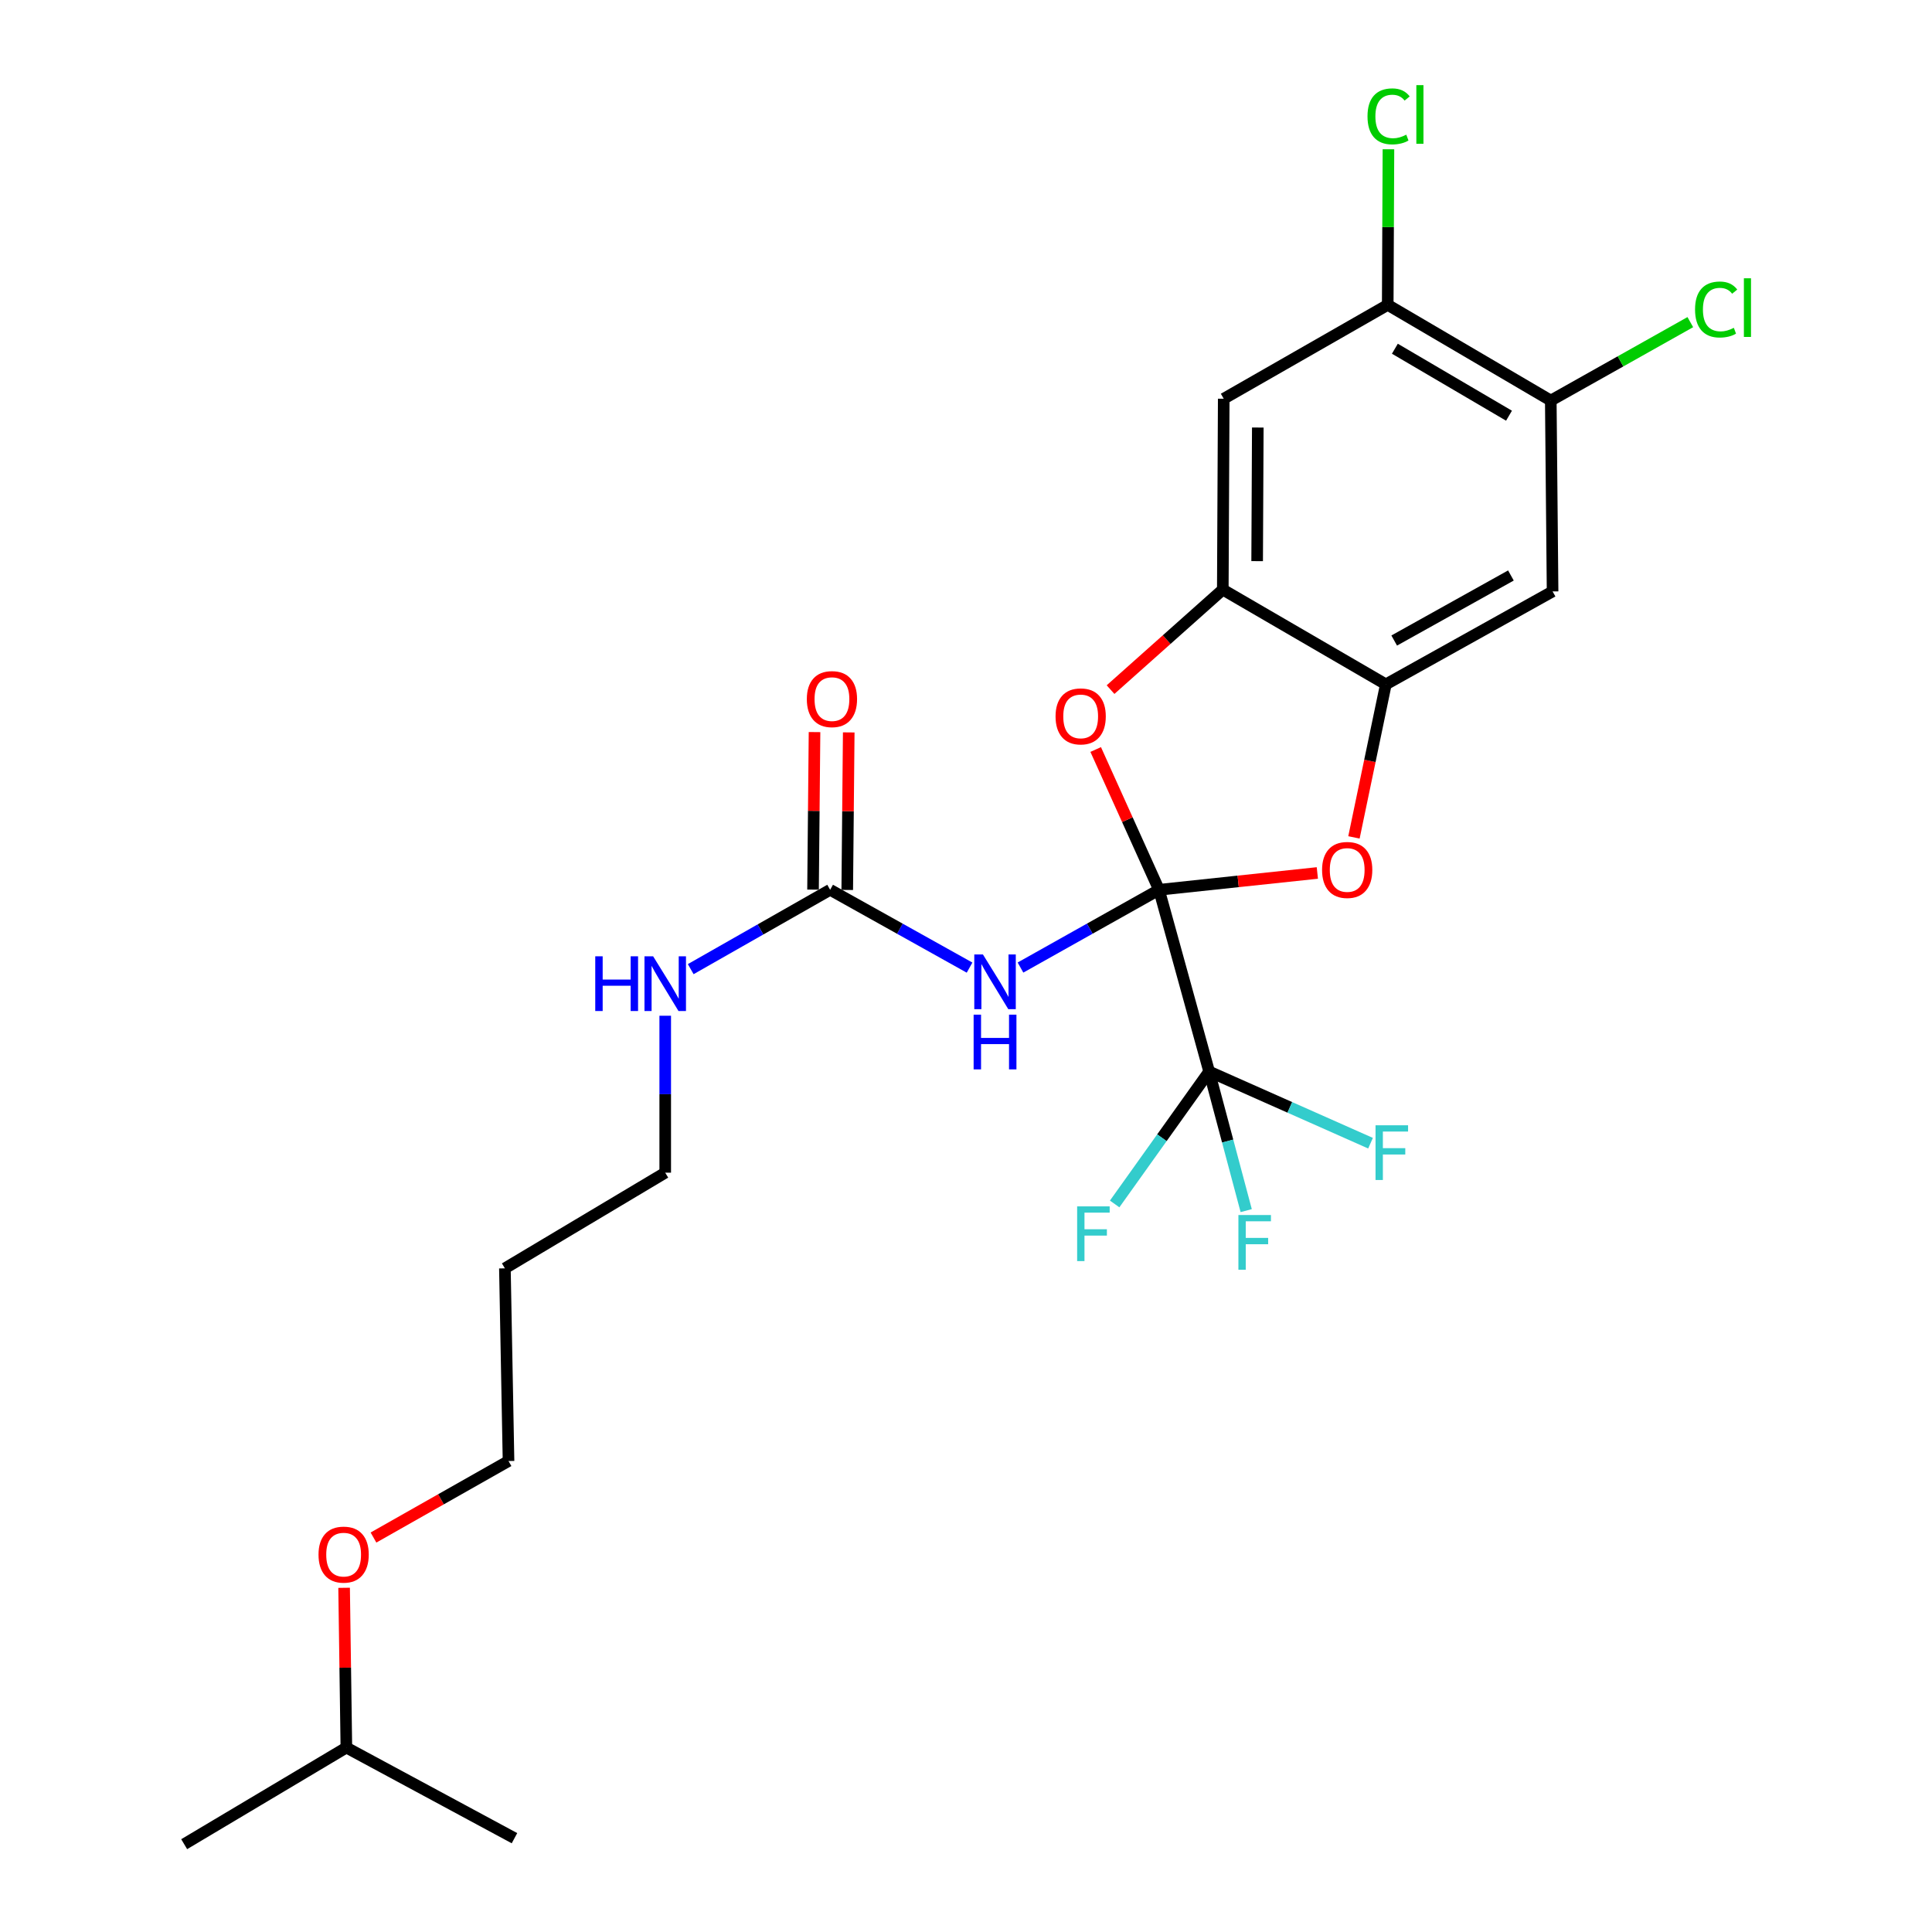 <?xml version='1.0' encoding='iso-8859-1'?>
<svg version='1.1' baseProfile='full'
              xmlns='http://www.w3.org/2000/svg'
                      xmlns:rdkit='http://www.rdkit.org/xml'
                      xmlns:xlink='http://www.w3.org/1999/xlink'
                  xml:space='preserve'
width='1000px' height='1000px' viewBox='0 0 1000 1000'>
<!-- END OF HEADER -->
<rect style='opacity:1.0;fill:#FFFFFF;stroke:none' width='1000' height='1000' x='0' y='0'> </rect>
<path class='bond-0' d='M 599.904,460.555 L 564.053,480.679' style='fill:none;fill-rule:evenodd;stroke:#000000;stroke-width:6px;stroke-linecap:butt;stroke-linejoin:miter;stroke-opacity:1' />
<path class='bond-0' d='M 564.053,480.679 L 528.201,500.803' style='fill:none;fill-rule:evenodd;stroke:#0000FF;stroke-width:6px;stroke-linecap:butt;stroke-linejoin:miter;stroke-opacity:1' />
<path class='bond-1' d='M 599.904,460.555 L 625.845,554.629' style='fill:none;fill-rule:evenodd;stroke:#000000;stroke-width:6px;stroke-linecap:butt;stroke-linejoin:miter;stroke-opacity:1' />
<path class='bond-2' d='M 599.904,460.555 L 583.517,424.25' style='fill:none;fill-rule:evenodd;stroke:#000000;stroke-width:6px;stroke-linecap:butt;stroke-linejoin:miter;stroke-opacity:1' />
<path class='bond-2' d='M 583.517,424.25 L 567.129,387.945' style='fill:none;fill-rule:evenodd;stroke:#FF0000;stroke-width:6px;stroke-linecap:butt;stroke-linejoin:miter;stroke-opacity:1' />
<path class='bond-3' d='M 599.904,460.555 L 640.879,456.201' style='fill:none;fill-rule:evenodd;stroke:#000000;stroke-width:6px;stroke-linecap:butt;stroke-linejoin:miter;stroke-opacity:1' />
<path class='bond-3' d='M 640.879,456.201 L 681.855,451.847' style='fill:none;fill-rule:evenodd;stroke:#FF0000;stroke-width:6px;stroke-linecap:butt;stroke-linejoin:miter;stroke-opacity:1' />
<path class='bond-6' d='M 501.844,500.838 L 465.762,480.696' style='fill:none;fill-rule:evenodd;stroke:#0000FF;stroke-width:6px;stroke-linecap:butt;stroke-linejoin:miter;stroke-opacity:1' />
<path class='bond-6' d='M 465.762,480.696 L 429.679,460.555' style='fill:none;fill-rule:evenodd;stroke:#000000;stroke-width:6px;stroke-linecap:butt;stroke-linejoin:miter;stroke-opacity:1' />
<path class='bond-12' d='M 625.845,554.629 L 635.438,590.619' style='fill:none;fill-rule:evenodd;stroke:#000000;stroke-width:6px;stroke-linecap:butt;stroke-linejoin:miter;stroke-opacity:1' />
<path class='bond-12' d='M 635.438,590.619 L 645.031,626.609' style='fill:none;fill-rule:evenodd;stroke:#33CCCC;stroke-width:6px;stroke-linecap:butt;stroke-linejoin:miter;stroke-opacity:1' />
<path class='bond-13' d='M 625.845,554.629 L 601.395,588.898' style='fill:none;fill-rule:evenodd;stroke:#000000;stroke-width:6px;stroke-linecap:butt;stroke-linejoin:miter;stroke-opacity:1' />
<path class='bond-13' d='M 601.395,588.898 L 576.944,623.166' style='fill:none;fill-rule:evenodd;stroke:#33CCCC;stroke-width:6px;stroke-linecap:butt;stroke-linejoin:miter;stroke-opacity:1' />
<path class='bond-14' d='M 625.845,554.629 L 667.615,573.174' style='fill:none;fill-rule:evenodd;stroke:#000000;stroke-width:6px;stroke-linecap:butt;stroke-linejoin:miter;stroke-opacity:1' />
<path class='bond-14' d='M 667.615,573.174 L 709.385,591.719' style='fill:none;fill-rule:evenodd;stroke:#33CCCC;stroke-width:6px;stroke-linecap:butt;stroke-linejoin:miter;stroke-opacity:1' />
<path class='bond-4' d='M 574.818,356.943 L 603.868,331.059' style='fill:none;fill-rule:evenodd;stroke:#FF0000;stroke-width:6px;stroke-linecap:butt;stroke-linejoin:miter;stroke-opacity:1' />
<path class='bond-4' d='M 603.868,331.059 L 632.918,305.174' style='fill:none;fill-rule:evenodd;stroke:#000000;stroke-width:6px;stroke-linecap:butt;stroke-linejoin:miter;stroke-opacity:1' />
<path class='bond-5' d='M 700.8,433.435 L 709.056,393.829' style='fill:none;fill-rule:evenodd;stroke:#FF0000;stroke-width:6px;stroke-linecap:butt;stroke-linejoin:miter;stroke-opacity:1' />
<path class='bond-5' d='M 709.056,393.829 L 717.312,354.223' style='fill:none;fill-rule:evenodd;stroke:#000000;stroke-width:6px;stroke-linecap:butt;stroke-linejoin:miter;stroke-opacity:1' />
<path class='bond-7' d='M 632.918,305.174 L 633.4,206.388' style='fill:none;fill-rule:evenodd;stroke:#000000;stroke-width:6px;stroke-linecap:butt;stroke-linejoin:miter;stroke-opacity:1' />
<path class='bond-7' d='M 650.697,290.443 L 651.035,221.292' style='fill:none;fill-rule:evenodd;stroke:#000000;stroke-width:6px;stroke-linecap:butt;stroke-linejoin:miter;stroke-opacity:1' />
<path class='bond-25' d='M 632.918,305.174 L 717.312,354.223' style='fill:none;fill-rule:evenodd;stroke:#000000;stroke-width:6px;stroke-linecap:butt;stroke-linejoin:miter;stroke-opacity:1' />
<path class='bond-8' d='M 717.312,354.223 L 803.615,306.119' style='fill:none;fill-rule:evenodd;stroke:#000000;stroke-width:6px;stroke-linecap:butt;stroke-linejoin:miter;stroke-opacity:1' />
<path class='bond-8' d='M 721.637,331.541 L 782.049,297.868' style='fill:none;fill-rule:evenodd;stroke:#000000;stroke-width:6px;stroke-linecap:butt;stroke-linejoin:miter;stroke-opacity:1' />
<path class='bond-11' d='M 438.532,460.639 L 438.918,419.865' style='fill:none;fill-rule:evenodd;stroke:#000000;stroke-width:6px;stroke-linecap:butt;stroke-linejoin:miter;stroke-opacity:1' />
<path class='bond-11' d='M 438.918,419.865 L 439.304,379.092' style='fill:none;fill-rule:evenodd;stroke:#FF0000;stroke-width:6px;stroke-linecap:butt;stroke-linejoin:miter;stroke-opacity:1' />
<path class='bond-11' d='M 420.826,460.471 L 421.212,419.698' style='fill:none;fill-rule:evenodd;stroke:#000000;stroke-width:6px;stroke-linecap:butt;stroke-linejoin:miter;stroke-opacity:1' />
<path class='bond-11' d='M 421.212,419.698 L 421.598,378.924' style='fill:none;fill-rule:evenodd;stroke:#FF0000;stroke-width:6px;stroke-linecap:butt;stroke-linejoin:miter;stroke-opacity:1' />
<path class='bond-15' d='M 429.679,460.555 L 393.598,481.093' style='fill:none;fill-rule:evenodd;stroke:#000000;stroke-width:6px;stroke-linecap:butt;stroke-linejoin:miter;stroke-opacity:1' />
<path class='bond-15' d='M 393.598,481.093 L 357.516,501.63' style='fill:none;fill-rule:evenodd;stroke:#0000FF;stroke-width:6px;stroke-linecap:butt;stroke-linejoin:miter;stroke-opacity:1' />
<path class='bond-10' d='M 633.4,206.388 L 718.286,157.802' style='fill:none;fill-rule:evenodd;stroke:#000000;stroke-width:6px;stroke-linecap:butt;stroke-linejoin:miter;stroke-opacity:1' />
<path class='bond-9' d='M 803.615,306.119 L 802.681,207.323' style='fill:none;fill-rule:evenodd;stroke:#000000;stroke-width:6px;stroke-linecap:butt;stroke-linejoin:miter;stroke-opacity:1' />
<path class='bond-16' d='M 802.681,207.323 L 838.791,187.029' style='fill:none;fill-rule:evenodd;stroke:#000000;stroke-width:6px;stroke-linecap:butt;stroke-linejoin:miter;stroke-opacity:1' />
<path class='bond-16' d='M 838.791,187.029 L 874.901,166.735' style='fill:none;fill-rule:evenodd;stroke:#00CC00;stroke-width:6px;stroke-linecap:butt;stroke-linejoin:miter;stroke-opacity:1' />
<path class='bond-26' d='M 802.681,207.323 L 718.286,157.802' style='fill:none;fill-rule:evenodd;stroke:#000000;stroke-width:6px;stroke-linecap:butt;stroke-linejoin:miter;stroke-opacity:1' />
<path class='bond-26' d='M 781.06,215.167 L 721.984,180.502' style='fill:none;fill-rule:evenodd;stroke:#000000;stroke-width:6px;stroke-linecap:butt;stroke-linejoin:miter;stroke-opacity:1' />
<path class='bond-17' d='M 718.286,157.802 L 718.471,117.528' style='fill:none;fill-rule:evenodd;stroke:#000000;stroke-width:6px;stroke-linecap:butt;stroke-linejoin:miter;stroke-opacity:1' />
<path class='bond-17' d='M 718.471,117.528 L 718.656,77.255' style='fill:none;fill-rule:evenodd;stroke:#00CC00;stroke-width:6px;stroke-linecap:butt;stroke-linejoin:miter;stroke-opacity:1' />
<path class='bond-20' d='M 344.321,525.747 L 344.321,566.36' style='fill:none;fill-rule:evenodd;stroke:#0000FF;stroke-width:6px;stroke-linecap:butt;stroke-linejoin:miter;stroke-opacity:1' />
<path class='bond-20' d='M 344.321,566.36 L 344.321,606.973' style='fill:none;fill-rule:evenodd;stroke:#000000;stroke-width:6px;stroke-linecap:butt;stroke-linejoin:miter;stroke-opacity:1' />
<path class='bond-18' d='M 261.333,656.494 L 344.321,606.973' style='fill:none;fill-rule:evenodd;stroke:#000000;stroke-width:6px;stroke-linecap:butt;stroke-linejoin:miter;stroke-opacity:1' />
<path class='bond-21' d='M 261.333,656.494 L 263.212,756.225' style='fill:none;fill-rule:evenodd;stroke:#000000;stroke-width:6px;stroke-linecap:butt;stroke-linejoin:miter;stroke-opacity:1' />
<path class='bond-19' d='M 193.316,795.83 L 228.264,776.027' style='fill:none;fill-rule:evenodd;stroke:#FF0000;stroke-width:6px;stroke-linecap:butt;stroke-linejoin:miter;stroke-opacity:1' />
<path class='bond-19' d='M 228.264,776.027 L 263.212,756.225' style='fill:none;fill-rule:evenodd;stroke:#000000;stroke-width:6px;stroke-linecap:butt;stroke-linejoin:miter;stroke-opacity:1' />
<path class='bond-22' d='M 178.108,821.845 L 178.694,863.193' style='fill:none;fill-rule:evenodd;stroke:#FF0000;stroke-width:6px;stroke-linecap:butt;stroke-linejoin:miter;stroke-opacity:1' />
<path class='bond-22' d='M 178.694,863.193 L 179.28,904.542' style='fill:none;fill-rule:evenodd;stroke:#000000;stroke-width:6px;stroke-linecap:butt;stroke-linejoin:miter;stroke-opacity:1' />
<path class='bond-23' d='M 179.28,904.542 L 95.329,954.545' style='fill:none;fill-rule:evenodd;stroke:#000000;stroke-width:6px;stroke-linecap:butt;stroke-linejoin:miter;stroke-opacity:1' />
<path class='bond-24' d='M 179.28,904.542 L 266.291,951.447' style='fill:none;fill-rule:evenodd;stroke:#000000;stroke-width:6px;stroke-linecap:butt;stroke-linejoin:miter;stroke-opacity:1' />
<path  class='atom-1' d='M 508.768 494.037
L 518.048 509.037
Q 518.968 510.517, 520.448 513.197
Q 521.928 515.877, 522.008 516.037
L 522.008 494.037
L 525.768 494.037
L 525.768 522.357
L 521.888 522.357
L 511.928 505.957
Q 510.768 504.037, 509.528 501.837
Q 508.328 499.637, 507.968 498.957
L 507.968 522.357
L 504.288 522.357
L 504.288 494.037
L 508.768 494.037
' fill='#0000FF'/>
<path  class='atom-1' d='M 503.948 525.189
L 507.788 525.189
L 507.788 537.229
L 522.268 537.229
L 522.268 525.189
L 526.108 525.189
L 526.108 553.509
L 522.268 553.509
L 522.268 540.429
L 507.788 540.429
L 507.788 553.509
L 503.948 553.509
L 503.948 525.189
' fill='#0000FF'/>
<path  class='atom-3' d='M 546.355 370.8
Q 546.355 364, 549.715 360.2
Q 553.075 356.4, 559.355 356.4
Q 565.635 356.4, 568.995 360.2
Q 572.355 364, 572.355 370.8
Q 572.355 377.68, 568.955 381.6
Q 565.555 385.48, 559.355 385.48
Q 553.115 385.48, 549.715 381.6
Q 546.355 377.72, 546.355 370.8
M 559.355 382.28
Q 563.675 382.28, 565.995 379.4
Q 568.355 376.48, 568.355 370.8
Q 568.355 365.24, 565.995 362.44
Q 563.675 359.6, 559.355 359.6
Q 555.035 359.6, 552.675 362.4
Q 550.355 365.2, 550.355 370.8
Q 550.355 376.52, 552.675 379.4
Q 555.035 382.28, 559.355 382.28
' fill='#FF0000'/>
<path  class='atom-4' d='M 684.303 450.286
Q 684.303 443.486, 687.663 439.686
Q 691.023 435.886, 697.303 435.886
Q 703.583 435.886, 706.943 439.686
Q 710.303 443.486, 710.303 450.286
Q 710.303 457.166, 706.903 461.086
Q 703.503 464.966, 697.303 464.966
Q 691.063 464.966, 687.663 461.086
Q 684.303 457.206, 684.303 450.286
M 697.303 461.766
Q 701.623 461.766, 703.943 458.886
Q 706.303 455.966, 706.303 450.286
Q 706.303 444.726, 703.943 441.926
Q 701.623 439.086, 697.303 439.086
Q 692.983 439.086, 690.623 441.886
Q 688.303 444.686, 688.303 450.286
Q 688.303 456.006, 690.623 458.886
Q 692.983 461.766, 697.303 461.766
' fill='#FF0000'/>
<path  class='atom-12' d='M 417.614 361.858
Q 417.614 355.058, 420.974 351.258
Q 424.334 347.458, 430.614 347.458
Q 436.894 347.458, 440.254 351.258
Q 443.614 355.058, 443.614 361.858
Q 443.614 368.738, 440.214 372.658
Q 436.814 376.538, 430.614 376.538
Q 424.374 376.538, 420.974 372.658
Q 417.614 368.778, 417.614 361.858
M 430.614 373.338
Q 434.934 373.338, 437.254 370.458
Q 439.614 367.538, 439.614 361.858
Q 439.614 356.298, 437.254 353.498
Q 434.934 350.658, 430.614 350.658
Q 426.294 350.658, 423.934 353.458
Q 421.614 356.258, 421.614 361.858
Q 421.614 367.578, 423.934 370.458
Q 426.294 373.338, 430.614 373.338
' fill='#FF0000'/>
<path  class='atom-13' d='M 640.995 628.897
L 657.835 628.897
L 657.835 632.137
L 644.795 632.137
L 644.795 640.737
L 656.395 640.737
L 656.395 644.017
L 644.795 644.017
L 644.795 657.217
L 640.995 657.217
L 640.995 628.897
' fill='#33CCCC'/>
<path  class='atom-14' d='M 557.526 624.421
L 574.366 624.421
L 574.366 627.661
L 561.326 627.661
L 561.326 636.261
L 572.926 636.261
L 572.926 639.541
L 561.326 639.541
L 561.326 652.741
L 557.526 652.741
L 557.526 624.421
' fill='#33CCCC'/>
<path  class='atom-15' d='M 711.972 582.445
L 728.812 582.445
L 728.812 585.685
L 715.772 585.685
L 715.772 594.285
L 727.372 594.285
L 727.372 597.565
L 715.772 597.565
L 715.772 610.765
L 711.972 610.765
L 711.972 582.445
' fill='#33CCCC'/>
<path  class='atom-16' d='M 308.101 494.981
L 311.941 494.981
L 311.941 507.021
L 326.421 507.021
L 326.421 494.981
L 330.261 494.981
L 330.261 523.301
L 326.421 523.301
L 326.421 510.221
L 311.941 510.221
L 311.941 523.301
L 308.101 523.301
L 308.101 494.981
' fill='#0000FF'/>
<path  class='atom-16' d='M 338.061 494.981
L 347.341 509.981
Q 348.261 511.461, 349.741 514.141
Q 351.221 516.821, 351.301 516.981
L 351.301 494.981
L 355.061 494.981
L 355.061 523.301
L 351.181 523.301
L 341.221 506.901
Q 340.061 504.981, 338.821 502.781
Q 337.621 500.581, 337.261 499.901
L 337.261 523.301
L 333.581 523.301
L 333.581 494.981
L 338.061 494.981
' fill='#0000FF'/>
<path  class='atom-17' d='M 877.355 160.198
Q 877.355 153.158, 880.635 149.478
Q 883.955 145.758, 890.235 145.758
Q 896.075 145.758, 899.195 149.878
L 896.555 152.038
Q 894.275 149.038, 890.235 149.038
Q 885.955 149.038, 883.675 151.918
Q 881.435 154.758, 881.435 160.198
Q 881.435 165.798, 883.755 168.678
Q 886.115 171.558, 890.675 171.558
Q 893.795 171.558, 897.435 169.678
L 898.555 172.678
Q 897.075 173.638, 894.835 174.198
Q 892.595 174.758, 890.115 174.758
Q 883.955 174.758, 880.635 170.998
Q 877.355 167.238, 877.355 160.198
' fill='#00CC00'/>
<path  class='atom-17' d='M 902.635 144.038
L 906.315 144.038
L 906.315 174.398
L 902.635 174.398
L 902.635 144.038
' fill='#00CC00'/>
<path  class='atom-18' d='M 707.819 60.231
Q 707.819 53.191, 711.099 49.511
Q 714.419 45.791, 720.699 45.791
Q 726.539 45.791, 729.659 49.911
L 727.019 52.071
Q 724.739 49.071, 720.699 49.071
Q 716.419 49.071, 714.139 51.951
Q 711.899 54.791, 711.899 60.231
Q 711.899 65.831, 714.219 68.711
Q 716.579 71.591, 721.139 71.591
Q 724.259 71.591, 727.899 69.711
L 729.019 72.711
Q 727.539 73.671, 725.299 74.231
Q 723.059 74.791, 720.579 74.791
Q 714.419 74.791, 711.099 71.031
Q 707.819 67.271, 707.819 60.231
' fill='#00CC00'/>
<path  class='atom-18' d='M 733.099 44.071
L 736.779 44.071
L 736.779 74.431
L 733.099 74.431
L 733.099 44.071
' fill='#00CC00'/>
<path  class='atom-20' d='M 164.864 804.665
Q 164.864 797.865, 168.224 794.065
Q 171.584 790.265, 177.864 790.265
Q 184.144 790.265, 187.504 794.065
Q 190.864 797.865, 190.864 804.665
Q 190.864 811.545, 187.464 815.465
Q 184.064 819.345, 177.864 819.345
Q 171.624 819.345, 168.224 815.465
Q 164.864 811.585, 164.864 804.665
M 177.864 816.145
Q 182.184 816.145, 184.504 813.265
Q 186.864 810.345, 186.864 804.665
Q 186.864 799.105, 184.504 796.305
Q 182.184 793.465, 177.864 793.465
Q 173.544 793.465, 171.184 796.265
Q 168.864 799.065, 168.864 804.665
Q 168.864 810.385, 171.184 813.265
Q 173.544 816.145, 177.864 816.145
' fill='#FF0000'/>
</svg>
